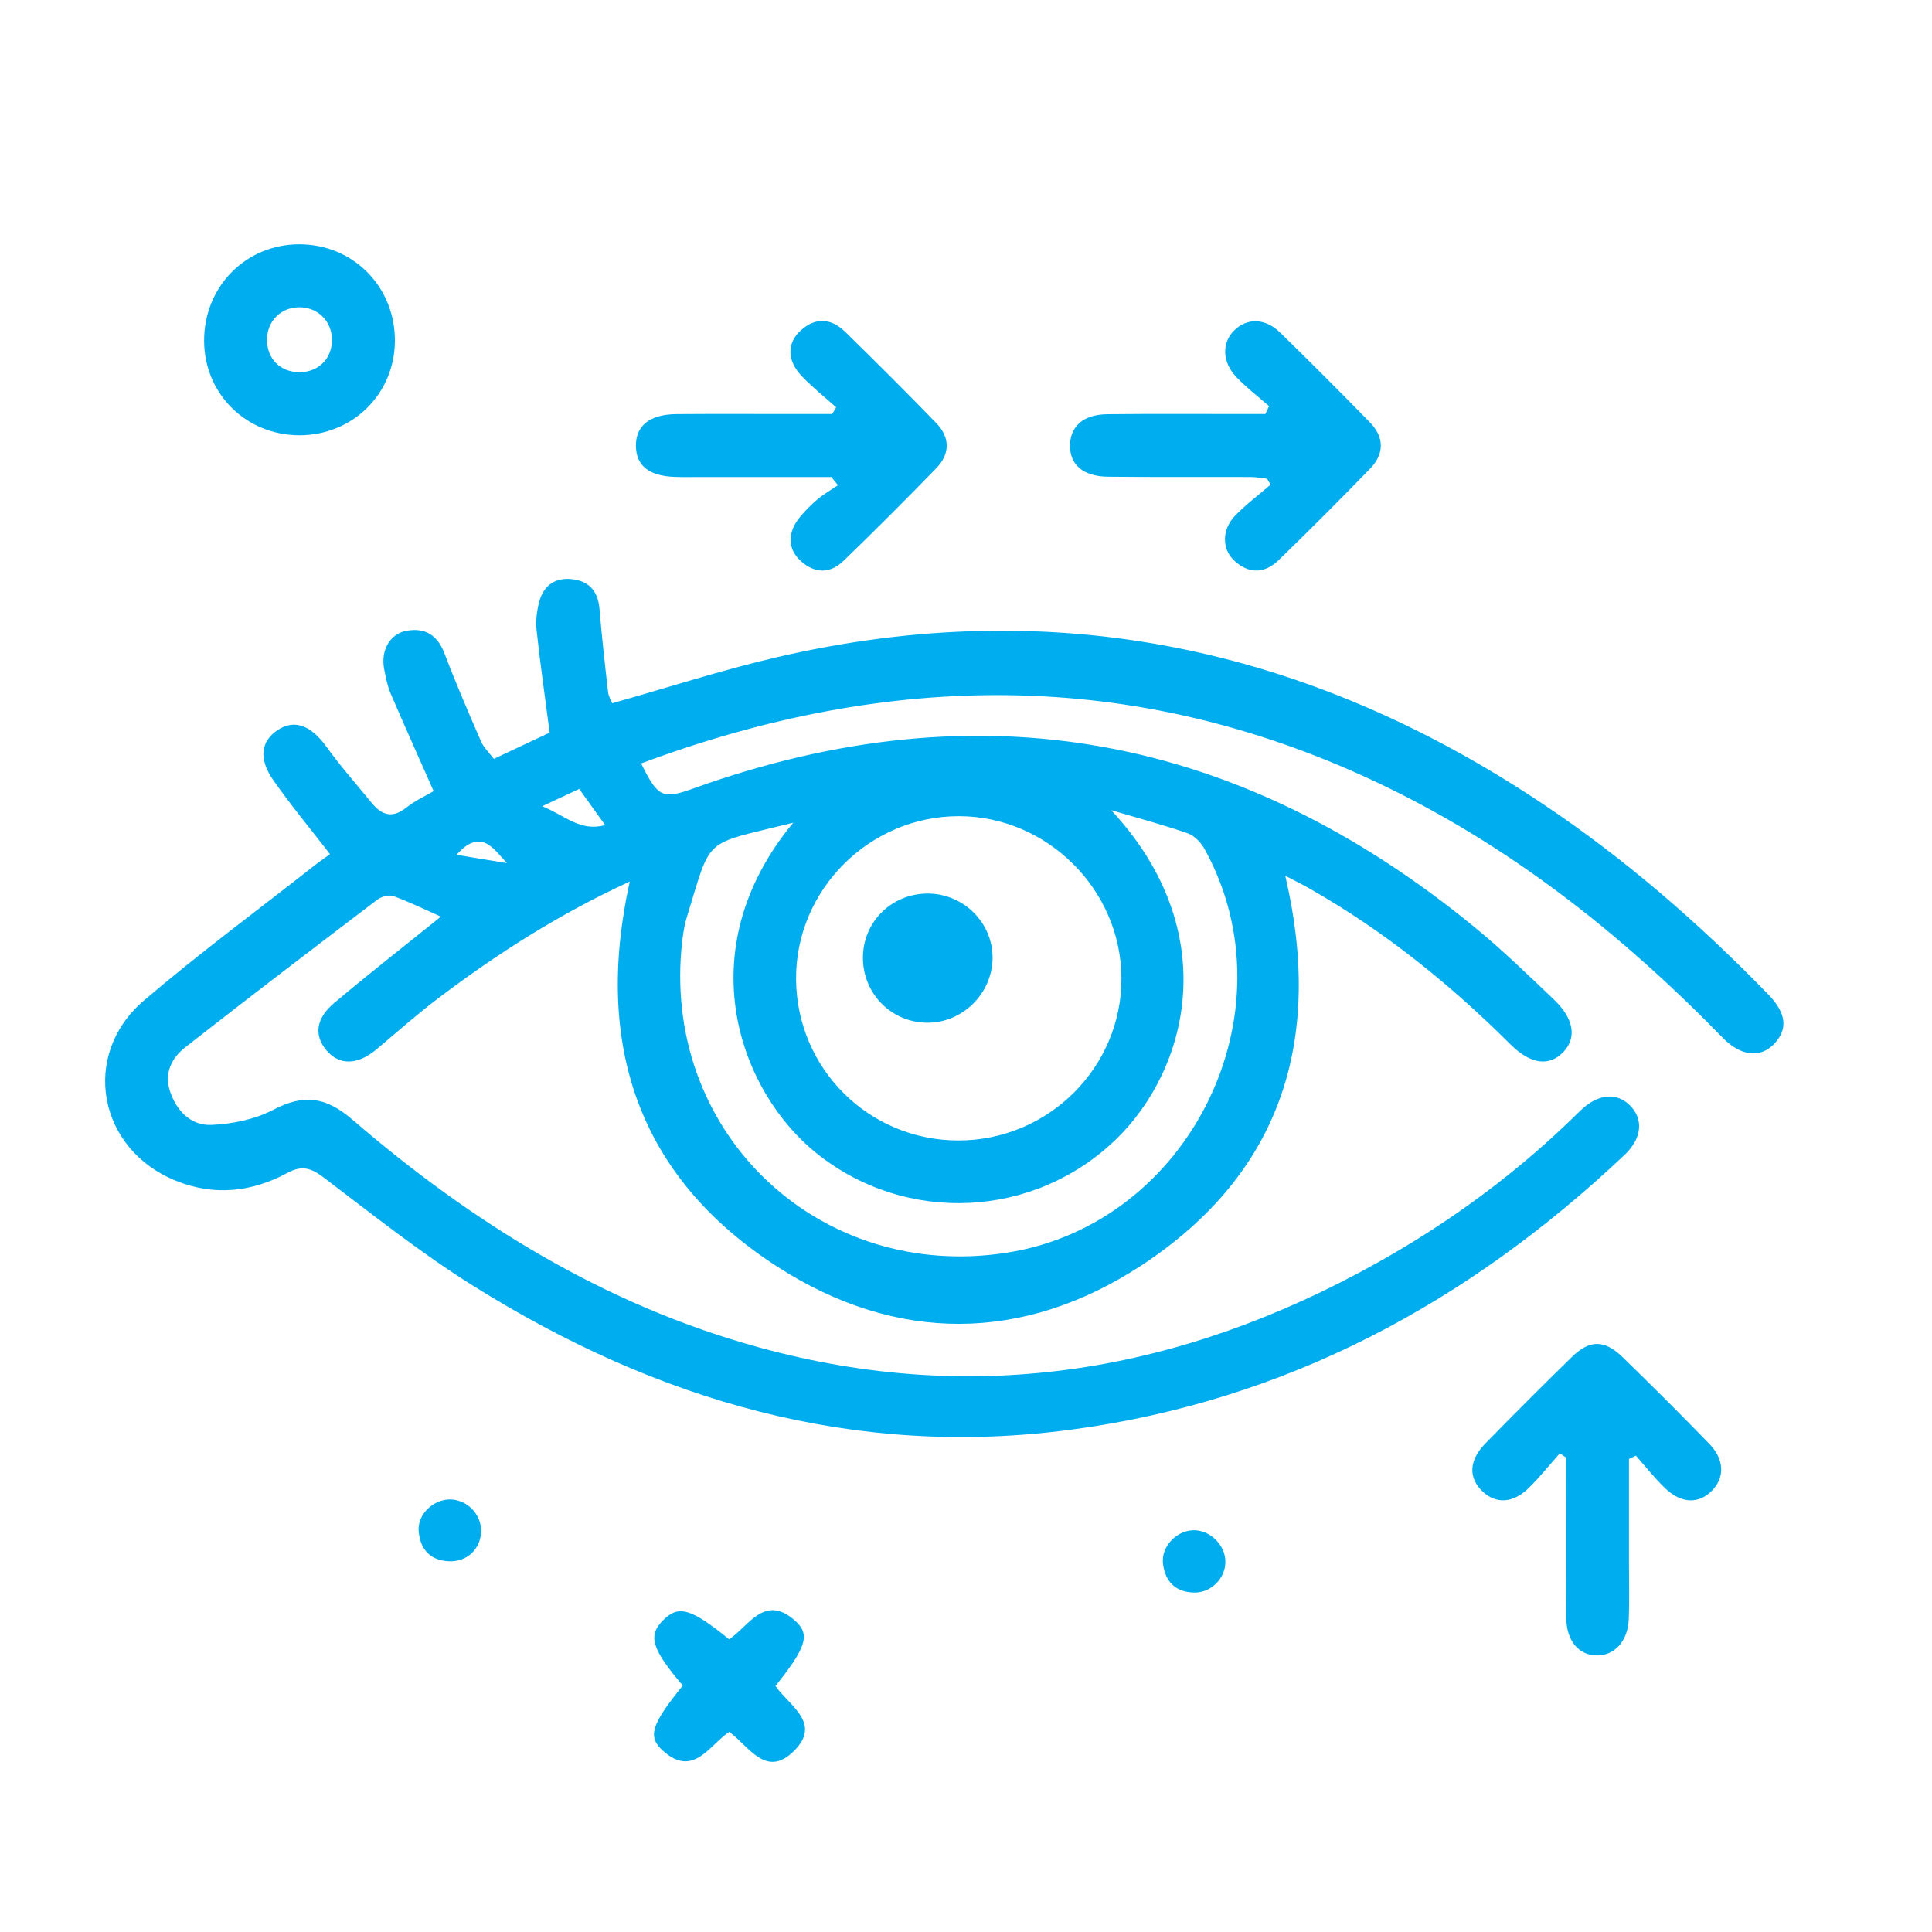 <?xml version="1.0" encoding="utf-8"?>
<!-- Generator: Adobe Illustrator 16.0.0, SVG Export Plug-In . SVG Version: 6.00 Build 0)  -->
<!DOCTYPE svg PUBLIC "-//W3C//DTD SVG 1.1//EN" "http://www.w3.org/Graphics/SVG/1.1/DTD/svg11.dtd">
<svg version="1.1" id="Layer_1" xmlns="http://www.w3.org/2000/svg" xmlns:xlink="http://www.w3.org/1999/xlink" x="0px" y="0px"
	 width="200px" height="200px" viewBox="0 0 200 200" style="enable-background:new 0 0 200 200;" xml:space="preserve">
<g>
	<path style="fill-rule:evenodd;clip-rule:evenodd;fill:#00AEEF;" d="M34.16,88.42c-2.03-2.63-4.07-5.08-5.89-7.69
		c-1.53-2.19-1.25-4,0.45-5.14c1.75-1.18,3.48-0.5,5.07,1.71c1.46,2.02,3.12,3.9,4.7,5.83c1.03,1.26,2.13,1.62,3.56,0.48
		c0.9-0.72,1.99-1.21,2.84-1.71c-1.53-3.47-3.03-6.79-4.46-10.13c-0.33-0.78-0.49-1.65-0.66-2.49c-0.38-1.95,0.59-3.67,2.31-3.98
		c1.98-0.36,3.24,0.48,3.96,2.41c1.16,3.05,2.46,6.06,3.76,9.05c0.27,0.62,0.81,1.12,1.32,1.8c2.02-0.95,3.98-1.88,5.78-2.72
		c-0.47-3.64-0.98-7.1-1.35-10.57c-0.11-0.99,0.02-2.05,0.28-3.01c0.48-1.76,1.78-2.55,3.57-2.28c1.7,0.26,2.52,1.34,2.66,3.07
		c0.24,2.88,0.56,5.75,0.89,8.61c0.05,0.43,0.31,0.84,0.43,1.14c5.74-1.62,11.31-3.43,16.98-4.75c28.68-6.68,55.06-1.08,79.38,15.19
		c8.5,5.68,16.17,12.36,23.29,19.68c1.9,1.95,2.08,3.62,0.63,5.14c-1.41,1.49-3.44,1.3-5.31-0.62
		c-10.58-10.85-22.32-20.13-36.11-26.59c-25-11.72-50.31-11.36-75.87-1.82c1.75,3.54,2.21,3.74,5.47,2.57
		c29.7-10.67,56.59-5.49,80.83,14.4c2.84,2.33,5.49,4.9,8.16,7.44c2.12,2.01,2.42,4,0.99,5.48c-1.47,1.52-3.4,1.25-5.47-0.82
		c-6.24-6.22-13.05-11.71-20.72-16.08c-0.78-0.45-1.59-0.85-2.58-1.36c3.98,16.96-0.39,30.83-14.9,40.34
		c-12.22,8.01-25.35,8.05-37.63,0.16c-14.49-9.31-19.05-23.07-15.33-39.9c-7.21,3.31-13.72,7.45-19.89,12.13
		c-2.18,1.65-4.23,3.48-6.33,5.24c-1.95,1.63-3.83,1.68-5.16,0.12c-1.31-1.54-1.14-3.3,0.77-4.91c3.58-3.02,7.28-5.9,11.06-8.95
		c-1.65-0.73-3.25-1.52-4.9-2.12c-0.46-0.17-1.24,0.04-1.66,0.35c-6.66,5.06-13.32,10.14-19.91,15.3c-1.41,1.11-2.2,2.67-1.56,4.58
		c0.69,2.05,2.19,3.53,4.27,3.45c2.18-0.09,4.53-0.58,6.44-1.58c3.15-1.64,5.41-1.34,8.18,1.05c12.39,10.67,26.11,19.17,42.03,23.55
		c22.56,6.21,43.83,2.54,64.03-8.74c7.7-4.3,14.72-9.5,21-15.72c1.8-1.78,3.77-1.97,5.16-0.59c1.42,1.41,1.29,3.4-0.55,5.14
		c-16.19,15.28-34.95,25.44-57.22,28.43c-22.51,3.02-42.95-3-61.88-14.83c-5.43-3.39-10.47-7.4-15.58-11.28
		c-1.31-0.99-2.25-1.26-3.72-0.47c-3.69,1.99-7.57,2.43-11.54,0.83c-8.08-3.24-9.94-13.02-3.34-18.66
		c5.65-4.83,11.64-9.25,17.48-13.84C32.99,89.25,33.62,88.82,34.16,88.42z M99.19,118.06c9.34,0.01,16.95-7.57,16.9-16.83
		c-0.05-9.14-7.68-16.73-16.82-16.74c-9.28-0.01-16.93,7.65-16.86,16.89C82.48,110.63,89.94,118.05,99.19,118.06z M82.11,85.17
		c-9.51,2.37-8.37,1.26-10.99,9.71c-0.34,1.11-0.49,2.3-0.59,3.46c-1.65,19.31,14.5,34.33,33.69,31.34
		c18.95-2.95,29.75-24.89,20.51-41.73c-0.37-0.68-1.05-1.42-1.74-1.67c-2.47-0.87-5.01-1.54-7.96-2.41
		c11.68,12.55,7.99,26.84,0.48,34.09c-8.5,8.21-21.71,8.79-30.89,1.5C76.66,113.16,71.07,98.52,82.11,85.17z M59.96,81.67
		c-1.17,0.55-2.28,1.07-3.83,1.79c2.36,0.96,3.94,2.67,6.51,1.95C61.67,84.05,60.86,82.92,59.96,81.67z M47.26,88.49
		c1.91,0.32,3.56,0.59,5.21,0.86C51.06,87.82,49.77,85.67,47.26,88.49z"/>
	<path style="fill-rule:evenodd;clip-rule:evenodd;fill:#00AEEF;" d="M131.37,42.04c-1.12-0.98-2.31-1.89-3.34-2.96
		c-1.5-1.54-1.58-3.52-0.32-4.82c1.32-1.36,3.23-1.37,4.8,0.16c3.14,3.06,6.24,6.17,9.3,9.3c1.5,1.54,1.51,3.26,0.02,4.8
		c-3.11,3.2-6.26,6.36-9.47,9.47c-1.45,1.4-3.09,1.45-4.61,0.03c-1.27-1.18-1.27-3.21,0.09-4.62c1.13-1.17,2.45-2.16,3.69-3.23
		c-0.12-0.2-0.24-0.41-0.36-0.61c-0.56-0.06-1.12-0.18-1.68-0.18c-4.93-0.02-9.87,0.02-14.8-0.03c-2.59-0.03-3.98-1.27-3.92-3.32
		c0.06-1.95,1.42-3.13,3.89-3.15c4.62-0.05,9.24-0.02,13.86-0.02c0.82,0,1.64,0,2.47,0C131.12,42.59,131.25,42.31,131.37,42.04z"/>
	<path style="fill-rule:evenodd;clip-rule:evenodd;fill:#00AEEF;" d="M168.63,151.03c0,3.57,0,7.14,0,10.71
		c0,1.96,0.06,3.91-0.02,5.87c-0.09,2.3-1.5,3.81-3.36,3.76c-1.87-0.05-3.1-1.55-3.11-3.92c-0.03-5.52-0.01-11.04-0.01-16.56
		c-0.22-0.15-0.44-0.29-0.66-0.44c-1.07,1.2-2.07,2.46-3.21,3.58c-1.64,1.6-3.39,1.68-4.78,0.37c-1.48-1.4-1.44-3.2,0.26-4.95
		c2.95-3.02,5.94-6.01,8.96-8.96c1.88-1.83,3.39-1.82,5.29,0.02c3.03,2.95,6.02,5.93,8.96,8.96c1.55,1.59,1.61,3.45,0.31,4.8
		c-1.4,1.46-3.23,1.41-4.95-0.27c-1.06-1.03-1.98-2.2-2.96-3.31C169.11,150.8,168.87,150.92,168.63,151.03z"/>
	<path style="fill-rule:evenodd;clip-rule:evenodd;fill:#00AEEF;" d="M86.06,49.38c-4.53,0-9.05,0-13.58,0
		c-0.86,0-1.72,0.02-2.58-0.01c-2.69-0.08-4.04-1.14-4.07-3.19c-0.03-2.11,1.42-3.29,4.21-3.31c3.91-0.03,7.82-0.01,11.74-0.01
		c1.46,0,2.91,0,4.37,0c0.14-0.23,0.27-0.46,0.41-0.69c-1.19-1.07-2.45-2.07-3.56-3.23c-1.55-1.62-1.56-3.42-0.1-4.74
		c1.55-1.4,3.17-1.24,4.6,0.16c3.19,3.12,6.35,6.26,9.45,9.47c1.4,1.45,1.41,3.15,0,4.61c-3.16,3.26-6.37,6.47-9.63,9.62
		c-1.38,1.34-2.96,1.33-4.41,0.03c-1.4-1.25-1.42-3-0.08-4.59c0.55-0.66,1.16-1.28,1.82-1.83c0.65-0.54,1.4-0.97,2.1-1.44
		C86.51,49.95,86.29,49.66,86.06,49.38z"/>
	<path style="fill-rule:evenodd;clip-rule:evenodd;fill:#00AEEF;" d="M31.01,45.06c-5.52,0-9.85-4.27-9.88-9.75
		c-0.03-5.62,4.3-10.02,9.86-10.02c5.57,0,9.92,4.4,9.89,10.01C40.85,40.77,36.52,45.05,31.01,45.06z M31.01,38.53
		c1.99-0.01,3.39-1.43,3.35-3.42c-0.03-1.85-1.42-3.25-3.26-3.3c-1.96-0.05-3.43,1.36-3.46,3.32
		C27.63,37.15,29.01,38.53,31.01,38.53z"/>
	<path style="fill-rule:evenodd;clip-rule:evenodd;fill:#00AEEF;" d="M70.68,174.49c-3.26-3.85-3.64-5.18-2-6.8
		c1.58-1.56,2.86-1.19,6.8,2.01c2.03-1.35,3.65-4.73,6.8-1.95c1.64,1.44,1.2,2.77-2,6.78c1.38,2.03,4.87,3.84,1.88,6.76
		c-2.88,2.82-4.63-0.52-6.67-2.01c-2.09,1.4-3.71,4.78-6.86,1.96C66.99,179.78,67.43,178.51,70.68,174.49z"/>
	<path style="fill-rule:evenodd;clip-rule:evenodd;fill:#00AEEF;" d="M49.8,158.54c-0.04,1.83-1.48,3.18-3.36,3.08
		c-1.96-0.1-2.95-1.29-3.1-3.13c-0.14-1.72,1.51-3.28,3.26-3.27C48.37,155.24,49.84,156.76,49.8,158.54z"/>
	<path style="fill-rule:evenodd;clip-rule:evenodd;fill:#00AEEF;" d="M126.85,161.6c0.05,1.75-1.46,3.3-3.24,3.26
		c-1.93-0.04-3.01-1.15-3.22-3.01c-0.19-1.73,1.34-3.36,3.08-3.44C125.18,158.33,126.81,159.87,126.85,161.6z"/>
	<path style="fill-rule:evenodd;clip-rule:evenodd;fill:#00AEEF;" d="M96.1,92.5c3.71,0.04,6.72,3.09,6.65,6.75
		c-0.07,3.67-3.18,6.68-6.83,6.62c-3.71-0.06-6.63-3.07-6.59-6.8C89.37,95.37,92.36,92.47,96.1,92.5z"/>
</g>
</svg>
